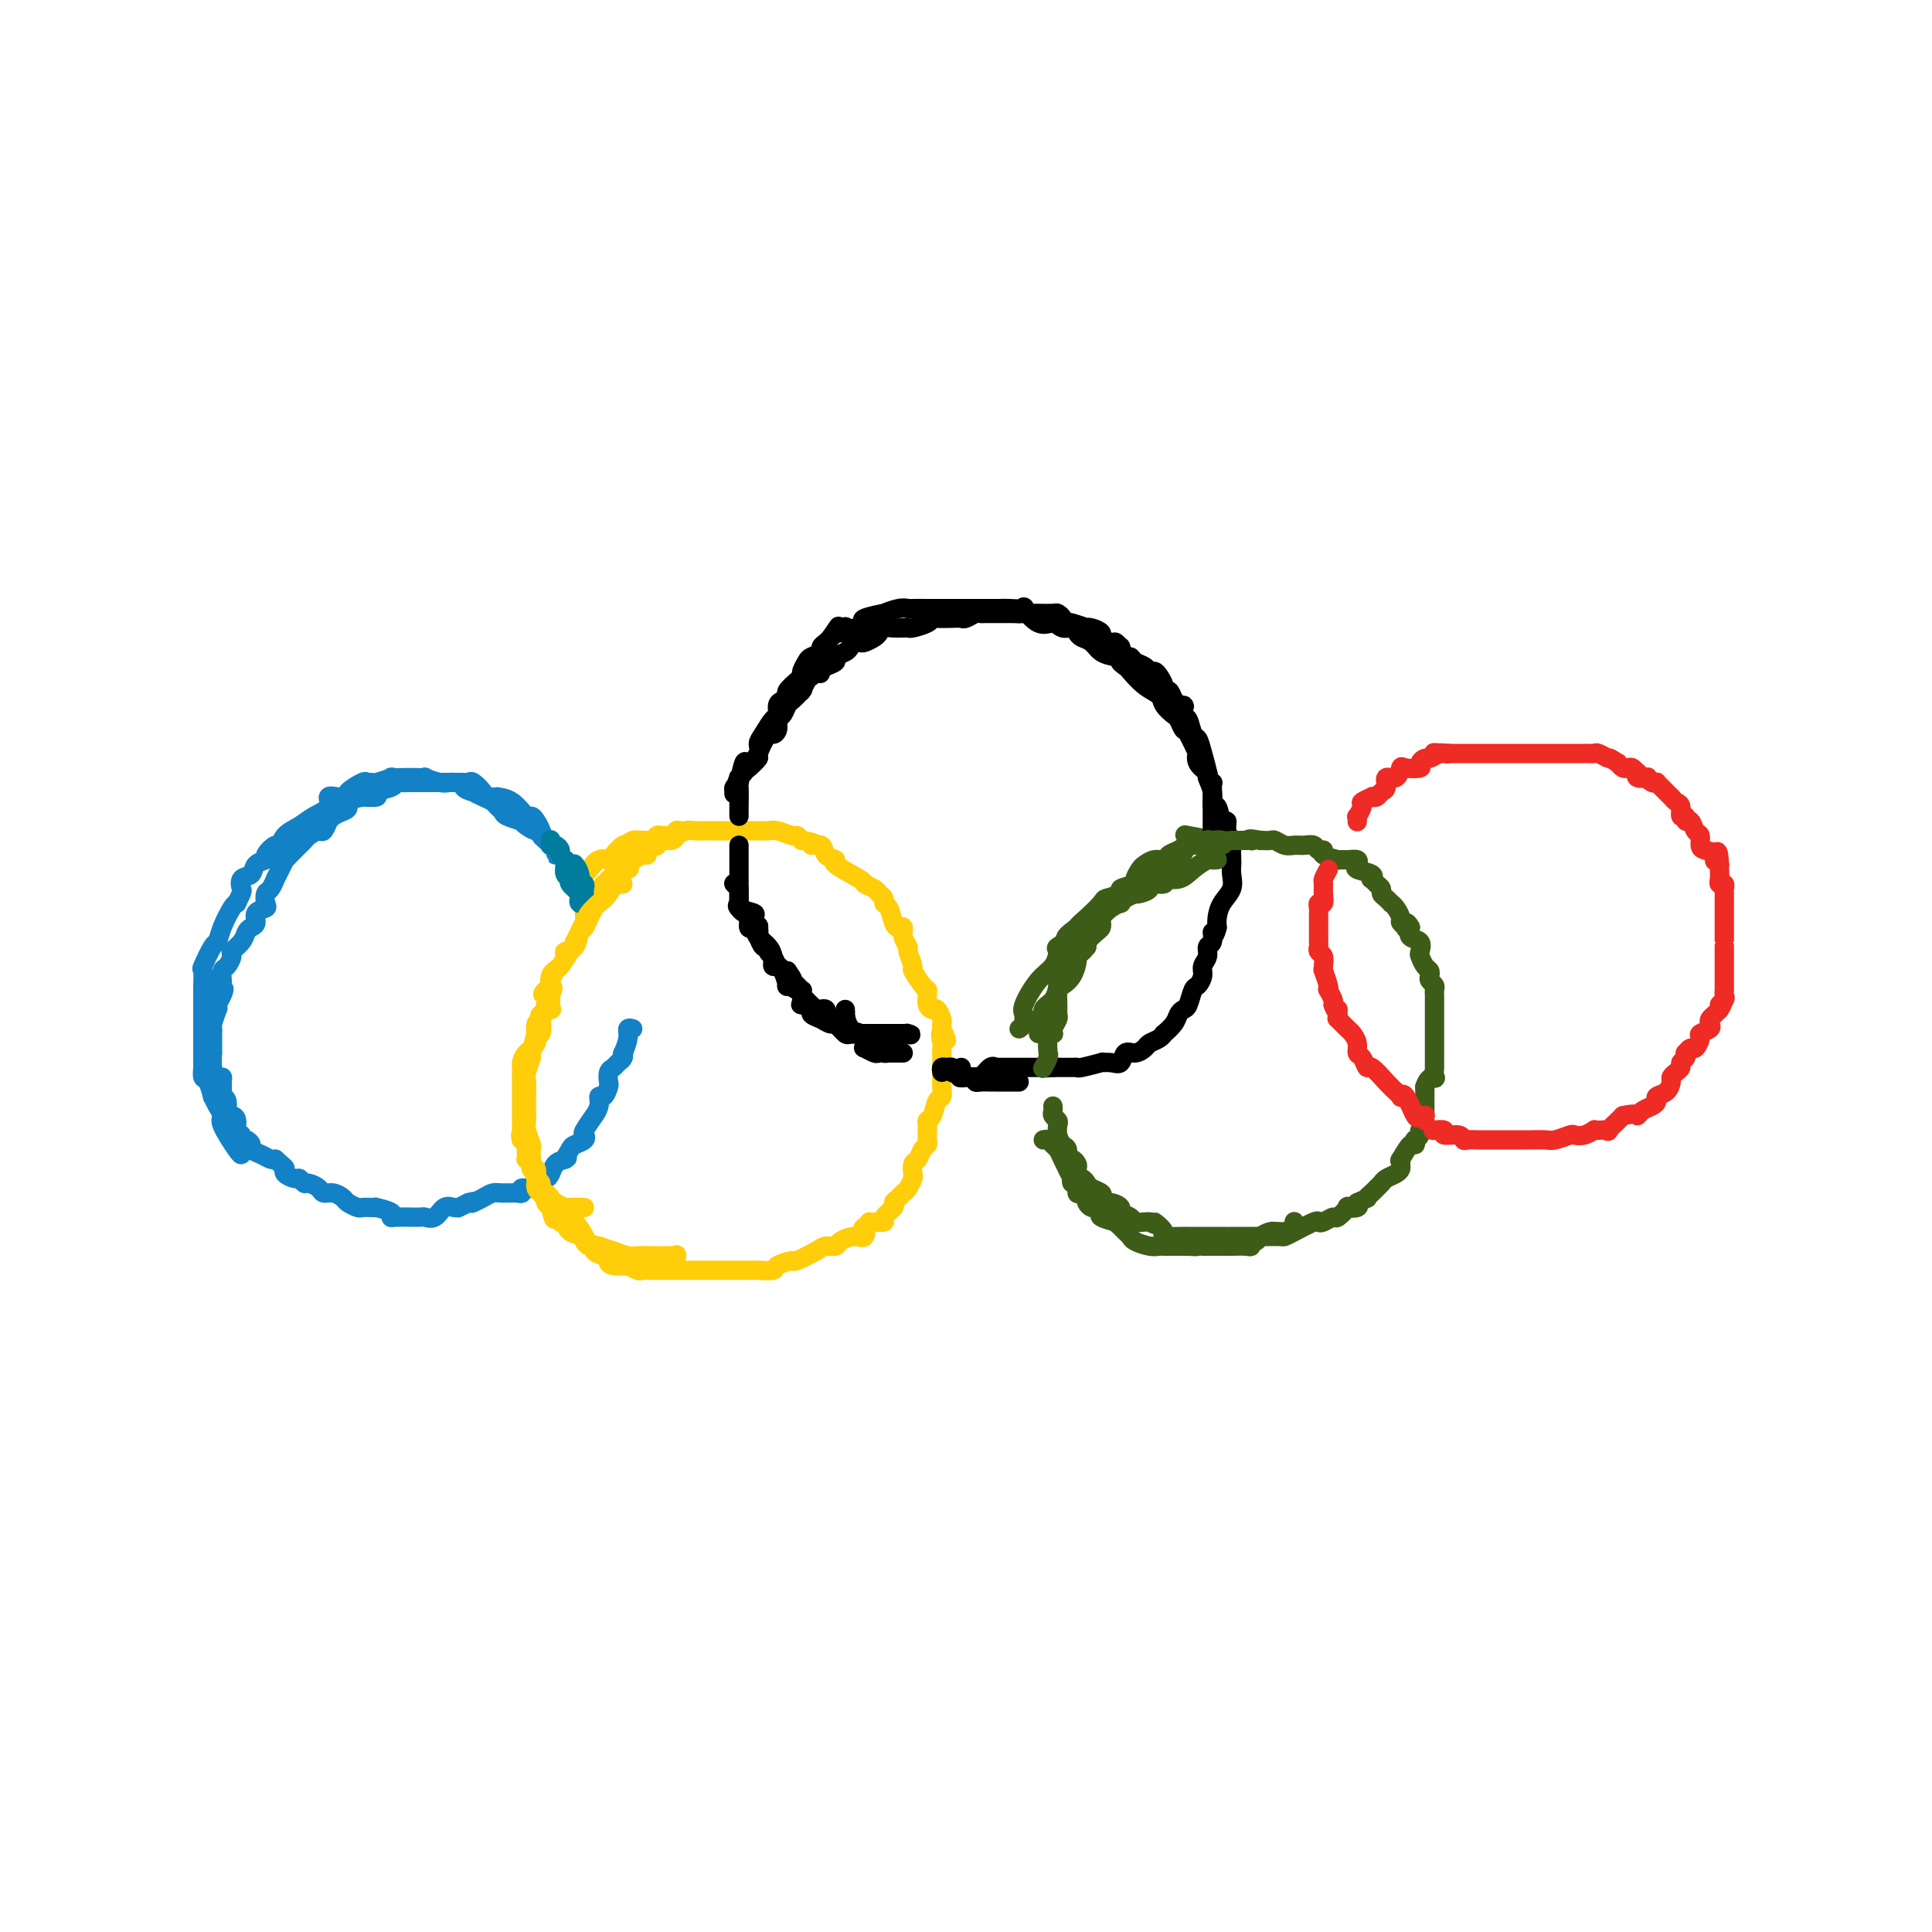 <svg viewBox='0 0 400 400' version='1.1' xmlns='http://www.w3.org/2000/svg' xmlns:xlink='http://www.w3.org/1999/xlink'><g fill='none' stroke='#1381C5' stroke-width='4' stroke-linecap='round' stroke-linejoin='round'><path d='M50,239c-0.077,0.094 -0.154,0.189 -1,-1c-0.846,-1.189 -2.461,-3.661 -3,-5c-0.539,-1.339 -0.004,-1.547 0,-2c0.004,-0.453 -0.525,-1.153 -1,-2c-0.475,-0.847 -0.898,-1.842 -1,-2c-0.102,-0.158 0.116,0.521 0,0c-0.116,-0.521 -0.567,-2.240 -1,-3c-0.433,-0.760 -0.848,-0.559 -1,-1c-0.152,-0.441 -0.041,-1.523 0,-2c0.041,-0.477 0.011,-0.350 0,-1c-0.011,-0.650 -0.003,-2.079 0,-3c0.003,-0.921 0.001,-1.334 0,-2c-0.001,-0.666 -0.000,-1.583 0,-2c0.000,-0.417 -0.000,-0.333 0,-1c0.000,-0.667 0.001,-2.085 0,-3c-0.001,-0.915 -0.002,-1.327 0,-2c0.002,-0.673 0.007,-1.606 0,-2c-0.007,-0.394 -0.027,-0.247 0,-1c0.027,-0.753 0.100,-2.405 0,-3c-0.100,-0.595 -0.374,-0.131 0,-1c0.374,-0.869 1.396,-3.070 2,-4c0.604,-0.930 0.791,-0.590 1,-1c0.209,-0.410 0.441,-1.572 1,-3c0.559,-1.428 1.445,-3.122 2,-4c0.555,-0.878 0.777,-0.939 1,-1'/><path d='M49,187c1.340,-2.732 1.190,-2.564 1,-3c-0.190,-0.436 -0.421,-1.478 0,-2c0.421,-0.522 1.492,-0.526 2,-1c0.508,-0.474 0.451,-1.418 1,-2c0.549,-0.582 1.704,-0.803 2,-1c0.296,-0.197 -0.265,-0.370 0,-1c0.265,-0.630 1.358,-1.716 2,-2c0.642,-0.284 0.835,0.234 1,0c0.165,-0.234 0.302,-1.219 1,-2c0.698,-0.781 1.958,-1.358 3,-2c1.042,-0.642 1.867,-1.348 3,-2c1.133,-0.652 2.574,-1.248 3,-2c0.426,-0.752 -0.162,-1.659 0,-2c0.162,-0.341 1.076,-0.116 2,0c0.924,0.116 1.859,0.122 2,0c0.141,-0.122 -0.512,-0.371 0,-1c0.512,-0.629 2.188,-1.636 3,-2c0.812,-0.364 0.761,-0.083 1,0c0.239,0.083 0.768,-0.030 1,0c0.232,0.030 0.166,0.204 1,0c0.834,-0.204 2.568,-0.787 3,-1c0.432,-0.213 -0.436,-0.057 0,0c0.436,0.057 2.178,0.016 3,0c0.822,-0.016 0.726,-0.005 1,0c0.274,0.005 0.920,0.005 1,0c0.080,-0.005 -0.406,-0.015 0,0c0.406,0.015 1.706,0.057 2,0c0.294,-0.057 -0.416,-0.211 0,0c0.416,0.211 1.958,0.788 3,1c1.042,0.212 1.583,0.061 2,0c0.417,-0.061 0.708,-0.030 1,0'/><path d='M94,162c3.264,0.162 1.925,0.568 2,1c0.075,0.432 1.564,0.889 2,1c0.436,0.111 -0.181,-0.125 0,0c0.181,0.125 1.159,0.611 2,1c0.841,0.389 1.543,0.683 2,1c0.457,0.317 0.668,0.659 1,1c0.332,0.341 0.784,0.683 1,1c0.216,0.317 0.194,0.611 1,1c0.806,0.389 2.440,0.873 3,1c0.560,0.127 0.048,-0.102 0,0c-0.048,0.102 0.369,0.534 1,1c0.631,0.466 1.476,0.966 2,1c0.524,0.034 0.728,-0.398 1,0c0.272,0.398 0.613,1.626 1,2c0.387,0.374 0.821,-0.106 1,0c0.179,0.106 0.102,0.797 0,1c-0.102,0.203 -0.229,-0.081 0,0c0.229,0.081 0.814,0.527 1,1c0.186,0.473 -0.027,0.974 0,1c0.027,0.026 0.293,-0.421 0,-1c-0.293,-0.579 -1.147,-1.289 -2,-2'/><path d='M113,174c-0.548,-0.503 -0.919,-0.759 -1,-1c-0.081,-0.241 0.128,-0.467 0,-1c-0.128,-0.533 -0.592,-1.372 -1,-2c-0.408,-0.628 -0.759,-1.044 -1,-1c-0.241,0.044 -0.373,0.548 -1,0c-0.627,-0.548 -1.750,-2.149 -3,-3c-1.250,-0.851 -2.629,-0.954 -3,-1c-0.371,-0.046 0.265,-0.037 0,0c-0.265,0.037 -1.433,0.101 -2,0c-0.567,-0.101 -0.535,-0.367 -1,-1c-0.465,-0.633 -1.428,-1.634 -2,-2c-0.572,-0.366 -0.752,-0.098 -1,0c-0.248,0.098 -0.563,0.026 -1,0c-0.437,-0.026 -0.995,-0.007 -1,0c-0.005,0.007 0.543,0.002 0,0c-0.543,-0.002 -2.177,-0.000 -3,0c-0.823,0.000 -0.835,0.000 -1,0c-0.165,-0.000 -0.481,0.000 -1,0c-0.519,-0.000 -1.239,-0.001 -2,0c-0.761,0.001 -1.563,0.003 -2,0c-0.437,-0.003 -0.507,-0.012 -1,0c-0.493,0.012 -1.407,0.046 -2,0c-0.593,-0.046 -0.863,-0.170 -1,0c-0.137,0.170 -0.139,0.634 -1,1c-0.861,0.366 -2.581,0.634 -3,1c-0.419,0.366 0.464,0.829 0,1c-0.464,0.171 -2.275,0.049 -3,0c-0.725,-0.049 -0.362,-0.024 0,0'/><path d='M75,165c-4.205,0.868 -3.217,1.537 -3,2c0.217,0.463 -0.337,0.720 -1,1c-0.663,0.280 -1.433,0.582 -2,1c-0.567,0.418 -0.929,0.952 -1,1c-0.071,0.048 0.150,-0.390 0,0c-0.150,0.390 -0.669,1.609 -1,2c-0.331,0.391 -0.473,-0.047 -1,0c-0.527,0.047 -1.437,0.577 -2,1c-0.563,0.423 -0.777,0.739 -1,1c-0.223,0.261 -0.455,0.468 -1,1c-0.545,0.532 -1.404,1.390 -2,2c-0.596,0.610 -0.929,0.970 -1,1c-0.071,0.030 0.122,-0.272 0,0c-0.122,0.272 -0.558,1.119 -1,2c-0.442,0.881 -0.889,1.798 -1,2c-0.111,0.202 0.116,-0.311 0,0c-0.116,0.311 -0.575,1.444 -1,2c-0.425,0.556 -0.817,0.534 -1,1c-0.183,0.466 -0.157,1.420 0,2c0.157,0.580 0.445,0.784 0,1c-0.445,0.216 -1.624,0.442 -2,1c-0.376,0.558 0.049,1.449 0,2c-0.049,0.551 -0.573,0.762 -1,1c-0.427,0.238 -0.758,0.501 -1,1c-0.242,0.499 -0.394,1.232 -1,2c-0.606,0.768 -1.665,1.572 -2,2c-0.335,0.428 0.054,0.482 0,1c-0.054,0.518 -0.551,1.500 -1,2c-0.449,0.500 -0.852,0.519 -1,1c-0.148,0.481 -0.042,1.423 0,2c0.042,0.577 0.021,0.788 0,1'/><path d='M46,204c-2.182,4.370 -0.636,1.795 0,1c0.636,-0.795 0.363,0.190 0,1c-0.363,0.810 -0.815,1.446 -1,2c-0.185,0.554 -0.102,1.027 0,1c0.102,-0.027 0.224,-0.554 0,0c-0.224,0.554 -0.792,2.188 -1,3c-0.208,0.812 -0.056,0.800 0,1c0.056,0.200 0.015,0.611 0,1c-0.015,0.389 -0.005,0.754 0,1c0.005,0.246 0.004,0.371 0,1c-0.004,0.629 -0.011,1.762 0,2c0.011,0.238 0.041,-0.417 0,0c-0.041,0.417 -0.154,1.908 0,3c0.154,1.092 0.576,1.785 1,2c0.424,0.215 0.850,-0.047 1,0c0.150,0.047 0.026,0.402 0,1c-0.026,0.598 0.048,1.438 0,2c-0.048,0.562 -0.219,0.846 0,1c0.219,0.154 0.828,0.178 1,1c0.172,0.822 -0.094,2.444 0,3c0.094,0.556 0.546,0.048 1,0c0.454,-0.048 0.909,0.365 1,1c0.091,0.635 -0.182,1.494 0,2c0.182,0.506 0.818,0.660 1,1c0.182,0.340 -0.089,0.864 0,1c0.089,0.136 0.538,-0.118 1,0c0.462,0.118 0.936,0.606 1,1c0.064,0.394 -0.282,0.693 0,1c0.282,0.307 1.191,0.621 2,1c0.809,0.379 1.517,0.823 2,1c0.483,0.177 0.742,0.089 1,0'/><path d='M57,240c2.029,1.802 2.102,1.807 2,2c-0.102,0.193 -0.379,0.573 0,1c0.379,0.427 1.415,0.902 2,1c0.585,0.098 0.719,-0.180 1,0c0.281,0.180 0.708,0.818 1,1c0.292,0.182 0.449,-0.092 1,0c0.551,0.092 1.494,0.549 2,1c0.506,0.451 0.573,0.895 1,1c0.427,0.105 1.213,-0.130 2,0c0.787,0.130 1.576,0.623 2,1c0.424,0.377 0.482,0.637 1,1c0.518,0.363 1.495,0.829 2,1c0.505,0.171 0.539,0.049 1,0c0.461,-0.049 1.349,-0.023 2,0c0.651,0.023 1.065,0.045 1,0c-0.065,-0.045 -0.608,-0.156 0,0c0.608,0.156 2.368,0.578 3,1c0.632,0.422 0.138,0.845 0,1c-0.138,0.155 0.081,0.041 1,0c0.919,-0.041 2.540,-0.009 3,0c0.460,0.009 -0.239,-0.005 0,0c0.239,0.005 1.415,0.030 2,0c0.585,-0.030 0.577,-0.113 1,0c0.423,0.113 1.277,0.422 2,0c0.723,-0.422 1.317,-1.577 2,-2c0.683,-0.423 1.457,-0.116 2,0c0.543,0.116 0.857,0.041 1,0c0.143,-0.041 0.115,-0.050 0,0c-0.115,0.050 -0.319,0.157 0,0c0.319,-0.157 1.159,-0.579 2,-1'/><path d='M97,249c1.644,-0.476 1.254,-0.166 1,0c-0.254,0.166 -0.373,0.188 0,0c0.373,-0.188 1.239,-0.585 2,-1c0.761,-0.415 1.417,-0.847 2,-1c0.583,-0.153 1.091,-0.026 2,0c0.909,0.026 2.218,-0.050 3,0c0.782,0.050 1.037,0.225 1,0c-0.037,-0.225 -0.364,-0.849 0,-1c0.364,-0.151 1.421,0.170 2,0c0.579,-0.170 0.680,-0.832 1,-1c0.320,-0.168 0.858,0.159 1,0c0.142,-0.159 -0.114,-0.802 0,-1c0.114,-0.198 0.598,0.050 1,0c0.402,-0.050 0.724,-0.398 1,-1c0.276,-0.602 0.508,-1.458 1,-2c0.492,-0.542 1.246,-0.771 2,-1'/><path d='M117,240c1.030,-0.820 0.105,0.131 0,0c-0.105,-0.131 0.611,-1.342 1,-2c0.389,-0.658 0.452,-0.762 1,-1c0.548,-0.238 1.582,-0.608 2,-1c0.418,-0.392 0.221,-0.804 0,-1c-0.221,-0.196 -0.466,-0.176 0,-1c0.466,-0.824 1.644,-2.492 2,-3c0.356,-0.508 -0.111,0.144 0,0c0.111,-0.144 0.801,-1.084 1,-2c0.199,-0.916 -0.091,-1.807 0,-2c0.091,-0.193 0.563,0.313 1,0c0.437,-0.313 0.838,-1.446 1,-2c0.162,-0.554 0.086,-0.529 0,-1c-0.086,-0.471 -0.180,-1.437 0,-2c0.180,-0.563 0.636,-0.723 1,-1c0.364,-0.277 0.638,-0.672 1,-1c0.362,-0.328 0.814,-0.589 1,-1c0.186,-0.411 0.106,-0.972 0,-1c-0.106,-0.028 -0.238,0.476 0,0c0.238,-0.476 0.847,-1.932 1,-3c0.153,-1.068 -0.151,-1.749 0,-2c0.151,-0.251 0.757,-0.072 1,0c0.243,0.072 0.121,0.036 0,0'/></g>
<g fill='none' stroke='#FFCD0A' stroke-width='4' stroke-linecap='round' stroke-linejoin='round'><path d='M121,250c-0.212,0.007 -0.424,0.013 -1,0c-0.576,-0.013 -1.516,-0.046 -2,0c-0.484,0.046 -0.511,0.171 -1,0c-0.489,-0.171 -1.441,-0.637 -2,-1c-0.559,-0.363 -0.724,-0.623 -1,-1c-0.276,-0.377 -0.662,-0.870 -1,-1c-0.338,-0.130 -0.626,0.105 -1,0c-0.374,-0.105 -0.832,-0.548 -1,-1c-0.168,-0.452 -0.044,-0.914 0,-1c0.044,-0.086 0.008,0.202 0,0c-0.008,-0.202 0.013,-0.894 0,-1c-0.013,-0.106 -0.060,0.374 0,0c0.060,-0.374 0.226,-1.602 0,-2c-0.226,-0.398 -0.845,0.034 -1,0c-0.155,-0.034 0.154,-0.534 0,-1c-0.154,-0.466 -0.772,-0.898 -1,-1c-0.228,-0.102 -0.065,0.127 0,0c0.065,-0.127 0.031,-0.609 0,-1c-0.031,-0.391 -0.060,-0.693 0,-1c0.060,-0.307 0.208,-0.621 0,-1c-0.208,-0.379 -0.774,-0.823 -1,-1c-0.226,-0.177 -0.113,-0.089 0,0'/><path d='M108,236c-0.464,-1.566 -0.124,-0.980 0,-1c0.124,-0.020 0.033,-0.644 0,-1c-0.033,-0.356 -0.009,-0.442 0,-1c0.009,-0.558 0.002,-1.588 0,-2c-0.002,-0.412 -0.001,-0.205 0,0c0.001,0.205 0.000,0.409 0,0c-0.000,-0.409 -0.000,-1.432 0,-2c0.000,-0.568 0.000,-0.680 0,-1c-0.000,-0.320 -0.000,-0.846 0,-1c0.000,-0.154 0.000,0.065 0,0c-0.000,-0.065 -0.000,-0.413 0,-1c0.000,-0.587 0.000,-1.414 0,-2c-0.000,-0.586 -0.000,-0.930 0,-1c0.000,-0.070 0.002,0.133 0,0c-0.002,-0.133 -0.007,-0.601 0,-1c0.007,-0.399 0.025,-0.728 0,-1c-0.025,-0.272 -0.094,-0.487 0,-1c0.094,-0.513 0.351,-1.325 1,-2c0.649,-0.675 1.688,-1.213 2,-2c0.312,-0.787 -0.105,-1.823 0,-2c0.105,-0.177 0.732,0.503 1,0c0.268,-0.503 0.177,-2.190 0,-3c-0.177,-0.810 -0.440,-0.742 0,-1c0.440,-0.258 1.582,-0.843 2,-1c0.418,-0.157 0.112,0.112 0,0c-0.112,-0.112 -0.030,-0.607 0,-1c0.030,-0.393 0.009,-0.684 0,-1c-0.009,-0.316 -0.004,-0.658 0,-1'/><path d='M114,206c0.930,-2.381 0.255,-1.332 0,-1c-0.255,0.332 -0.090,-0.051 0,0c0.090,0.051 0.105,0.537 0,0c-0.105,-0.537 -0.329,-2.095 0,-3c0.329,-0.905 1.212,-1.155 2,-2c0.788,-0.845 1.482,-2.286 2,-3c0.518,-0.714 0.860,-0.702 1,-1c0.140,-0.298 0.079,-0.904 0,-1c-0.079,-0.096 -0.175,0.320 0,0c0.175,-0.320 0.621,-1.377 1,-2c0.379,-0.623 0.689,-0.811 1,-1'/><path d='M121,192c1.083,-2.134 0.292,-0.468 0,0c-0.292,0.468 -0.085,-0.261 0,-1c0.085,-0.739 0.046,-1.488 0,-2c-0.046,-0.512 -0.101,-0.786 0,-1c0.101,-0.214 0.357,-0.368 1,-1c0.643,-0.632 1.674,-1.743 2,-2c0.326,-0.257 -0.052,0.338 0,0c0.052,-0.338 0.533,-1.610 1,-2c0.467,-0.390 0.921,0.103 1,0c0.079,-0.103 -0.217,-0.801 0,-1c0.217,-0.199 0.947,0.100 1,0c0.053,-0.100 -0.572,-0.600 0,-1c0.572,-0.400 2.342,-0.700 3,-1c0.658,-0.300 0.205,-0.602 0,-1c-0.205,-0.398 -0.161,-0.894 0,-1c0.161,-0.106 0.438,0.178 1,0c0.562,-0.178 1.408,-0.819 2,-1c0.592,-0.181 0.929,0.096 1,0c0.071,-0.096 -0.122,-0.566 0,-1c0.122,-0.434 0.561,-0.834 1,-1c0.439,-0.166 0.878,-0.100 1,0c0.122,0.100 -0.073,0.233 0,0c0.073,-0.233 0.415,-0.833 1,-1c0.585,-0.167 1.415,0.100 2,0c0.585,-0.100 0.927,-0.565 1,-1c0.073,-0.435 -0.122,-0.838 0,-1c0.122,-0.162 0.561,-0.081 1,0'/><path d='M121,181c0.252,-0.192 0.505,-0.385 1,-1c0.495,-0.615 1.233,-1.654 2,-2c0.767,-0.346 1.564,-0.001 2,0c0.436,0.001 0.511,-0.343 1,-1c0.489,-0.657 1.392,-1.626 2,-2c0.608,-0.374 0.922,-0.153 1,0c0.078,0.153 -0.081,0.238 0,0c0.081,-0.238 0.403,-0.800 1,-1c0.597,-0.200 1.468,-0.040 2,0c0.532,0.040 0.724,-0.042 1,0c0.276,0.042 0.636,0.208 1,0c0.364,-0.208 0.730,-0.792 1,-1c0.270,-0.208 0.442,-0.042 1,0c0.558,0.042 1.501,-0.041 2,0c0.499,0.041 0.554,0.207 1,0c0.446,-0.207 1.284,-0.788 2,-1c0.716,-0.212 1.309,-0.057 2,0c0.691,0.057 1.480,0.015 2,0c0.520,-0.015 0.771,-0.004 1,0c0.229,0.004 0.436,0.001 1,0c0.564,-0.001 1.484,-0.000 2,0c0.516,0.000 0.628,0.000 1,0c0.372,-0.000 1.004,-0.001 2,0c0.996,0.001 2.354,0.004 3,0c0.646,-0.004 0.579,-0.016 1,0c0.421,0.016 1.331,0.060 2,0c0.669,-0.060 1.097,-0.222 2,0c0.903,0.222 2.282,0.829 3,1c0.718,0.171 0.777,-0.094 1,0c0.223,0.094 0.612,0.547 1,1'/><path d='M166,174c4.050,0.564 2.177,0.975 2,1c-0.177,0.025 1.344,-0.337 2,0c0.656,0.337 0.447,1.371 1,2c0.553,0.629 1.868,0.851 2,1c0.132,0.149 -0.918,0.225 0,1c0.918,0.775 3.805,2.249 5,3c1.195,0.751 0.698,0.779 1,1c0.302,0.221 1.404,0.635 2,1c0.596,0.365 0.684,0.682 1,1c0.316,0.318 0.858,0.635 1,1c0.142,0.365 -0.115,0.776 0,1c0.115,0.224 0.604,0.262 1,1c0.396,0.738 0.699,2.177 1,3c0.301,0.823 0.601,1.030 1,1c0.399,-0.030 0.896,-0.298 1,0c0.104,0.298 -0.184,1.163 0,2c0.184,0.837 0.840,1.646 1,2c0.160,0.354 -0.178,0.253 0,1c0.178,0.747 0.871,2.343 1,3c0.129,0.657 -0.305,0.374 0,1c0.305,0.626 1.349,2.160 2,3c0.651,0.840 0.910,0.986 1,1c0.090,0.014 0.013,-0.103 0,0c-0.013,0.103 0.039,0.427 0,1c-0.039,0.573 -0.168,1.396 0,2c0.168,0.604 0.633,0.988 1,1c0.367,0.012 0.634,-0.347 1,0c0.366,0.347 0.829,1.401 1,2c0.171,0.599 0.049,0.743 0,1c-0.049,0.257 -0.024,0.629 0,1'/><path d='M195,213c1.856,4.295 0.497,1.531 0,1c-0.497,-0.531 -0.133,1.169 0,2c0.133,0.831 0.036,0.791 0,1c-0.036,0.209 -0.010,0.667 0,1c0.010,0.333 0.002,0.540 0,1c-0.002,0.460 0.000,1.174 0,2c-0.000,0.826 -0.003,1.763 0,2c0.003,0.237 0.012,-0.227 0,0c-0.012,0.227 -0.045,1.146 0,2c0.045,0.854 0.170,1.644 0,2c-0.170,0.356 -0.634,0.280 -1,1c-0.366,0.720 -0.634,2.238 -1,3c-0.366,0.762 -0.829,0.768 -1,1c-0.171,0.232 -0.049,0.691 0,1c0.049,0.309 0.024,0.468 0,1c-0.024,0.532 -0.049,1.437 0,2c0.049,0.563 0.171,0.785 0,1c-0.171,0.215 -0.633,0.424 -1,1c-0.367,0.576 -0.637,1.520 -1,2c-0.363,0.480 -0.818,0.496 -1,1c-0.182,0.504 -0.090,1.497 0,2c0.090,0.503 0.177,0.516 0,1c-0.177,0.484 -0.620,1.438 -1,2c-0.380,0.562 -0.698,0.731 -1,1c-0.302,0.269 -0.586,0.636 -1,1c-0.414,0.364 -0.956,0.725 -1,1c-0.044,0.275 0.411,0.466 0,1c-0.411,0.534 -1.688,1.413 -2,2c-0.312,0.587 0.339,0.882 0,1c-0.339,0.118 -1.670,0.059 -3,0'/><path d='M180,253c-2.103,2.577 -1.360,1.020 -1,1c0.360,-0.020 0.339,1.497 0,2c-0.339,0.503 -0.994,-0.007 -2,0c-1.006,0.007 -2.361,0.531 -3,1c-0.639,0.469 -0.560,0.881 -1,1c-0.440,0.119 -1.397,-0.056 -2,0c-0.603,0.056 -0.853,0.345 -2,1c-1.147,0.655 -3.193,1.678 -4,2c-0.807,0.322 -0.376,-0.057 -1,0c-0.624,0.057 -2.303,0.551 -3,1c-0.697,0.449 -0.410,0.852 -1,1c-0.590,0.148 -2.055,0.040 -3,0c-0.945,-0.040 -1.369,-0.011 -2,0c-0.631,0.011 -1.467,0.003 -2,0c-0.533,-0.003 -0.761,-0.001 -1,0c-0.239,0.001 -0.489,0.000 -1,0c-0.511,-0.000 -1.283,-0.000 -2,0c-0.717,0.000 -1.379,0.000 -2,0c-0.621,-0.000 -1.200,-0.000 -2,0c-0.800,0.000 -1.820,-0.000 -2,0c-0.180,0.000 0.481,0.000 0,0c-0.481,-0.000 -2.104,-0.000 -3,0c-0.896,0.000 -1.065,0.000 -1,0c0.065,-0.000 0.364,-0.000 0,0c-0.364,0.000 -1.392,0.001 -2,0c-0.608,-0.001 -0.797,-0.004 -1,0c-0.203,0.004 -0.419,0.015 -1,0c-0.581,-0.015 -1.527,-0.056 -2,0c-0.473,0.056 -0.474,0.207 -1,0c-0.526,-0.207 -1.579,-0.774 -2,-1c-0.421,-0.226 -0.211,-0.113 0,0'/><path d='M130,262c-4.012,-0.166 -0.541,-0.082 0,0c0.541,0.082 -1.849,0.163 -3,0c-1.151,-0.163 -1.064,-0.570 -1,-1c0.064,-0.430 0.106,-0.885 0,-1c-0.106,-0.115 -0.358,0.109 -1,0c-0.642,-0.109 -1.673,-0.552 -2,-1c-0.327,-0.448 0.049,-0.902 0,-1c-0.049,-0.098 -0.524,0.159 -1,0c-0.476,-0.159 -0.955,-0.734 -1,-1c-0.045,-0.266 0.342,-0.221 0,-1c-0.342,-0.779 -1.414,-2.380 -2,-3c-0.586,-0.620 -0.687,-0.257 -1,0c-0.313,0.257 -0.839,0.409 -1,0c-0.161,-0.409 0.044,-1.381 0,-2c-0.044,-0.619 -0.337,-0.887 -1,-1c-0.663,-0.113 -1.697,-0.072 -2,0c-0.303,0.072 0.126,0.174 0,0c-0.126,-0.174 -0.807,-0.624 -1,-1c-0.193,-0.376 0.102,-0.678 1,0c0.898,0.678 2.399,2.337 3,3c0.601,0.663 0.300,0.332 0,0'/></g>
<g fill='none' stroke='#007C9C' stroke-width='4' stroke-linecap='round' stroke-linejoin='round'><path d='M114,174c0.022,-0.120 0.043,-0.240 0,0c-0.043,0.240 -0.151,0.839 0,1c0.151,0.161 0.562,-0.115 1,0c0.438,0.115 0.902,0.621 1,1c0.098,0.379 -0.171,0.630 0,1c0.171,0.370 0.782,0.859 1,1c0.218,0.141 0.042,-0.065 0,0c-0.042,0.065 0.049,0.403 0,1c-0.049,0.597 -0.237,1.455 0,2c0.237,0.545 0.900,0.777 1,1c0.100,0.223 -0.362,0.439 0,1c0.362,0.561 1.547,1.469 2,2c0.453,0.531 0.174,0.686 0,1c-0.174,0.314 -0.242,0.789 0,1c0.242,0.211 0.793,0.159 1,0c0.207,-0.159 0.069,-0.424 0,-1c-0.069,-0.576 -0.070,-1.464 0,-2c0.070,-0.536 0.211,-0.721 0,-1c-0.211,-0.279 -0.775,-0.651 -1,-1c-0.225,-0.349 -0.113,-0.674 0,-1'/><path d='M120,181c-0.222,-1.067 -0.778,-1.733 -1,-2c-0.222,-0.267 -0.111,-0.133 0,0'/></g>
<g fill='none' stroke='#000000' stroke-width='4' stroke-linecap='round' stroke-linejoin='round'><path d='M153,175c0.000,0.325 0.000,0.650 0,1c-0.000,0.350 -0.000,0.725 0,1c0.000,0.275 0.000,0.451 0,1c-0.000,0.549 -0.000,1.469 0,2c0.000,0.531 0.000,0.671 0,1c-0.000,0.329 -0.000,0.848 0,1c0.000,0.152 0.000,-0.061 0,0c-0.000,0.061 -0.001,0.398 0,1c0.001,0.602 0.003,1.471 0,2c-0.003,0.529 -0.011,0.718 0,1c0.011,0.282 0.041,0.657 0,1c-0.041,0.343 -0.152,0.652 0,1c0.152,0.348 0.566,0.733 1,1c0.434,0.267 0.887,0.415 1,1c0.113,0.585 -0.114,1.609 0,2c0.114,0.391 0.570,0.151 1,0c0.430,-0.151 0.836,-0.214 1,0c0.164,0.214 0.086,0.704 0,1c-0.086,0.296 -0.182,0.399 0,1c0.182,0.601 0.640,1.701 1,2c0.360,0.299 0.621,-0.203 1,0c0.379,0.203 0.875,1.113 1,2c0.125,0.887 -0.121,1.753 0,2c0.121,0.247 0.610,-0.126 1,0c0.390,0.126 0.683,0.750 1,1c0.317,0.250 0.659,0.125 1,0'/><path d='M163,201c1.728,2.420 1.049,1.970 1,2c-0.049,0.030 0.533,0.541 1,1c0.467,0.459 0.818,0.865 1,1c0.182,0.135 0.196,-0.003 0,0c-0.196,0.003 -0.603,0.147 0,1c0.603,0.853 2.217,2.414 3,3c0.783,0.586 0.736,0.195 1,0c0.264,-0.195 0.839,-0.196 1,0c0.161,0.196 -0.093,0.589 0,1c0.093,0.411 0.532,0.840 1,1c0.468,0.160 0.965,0.049 1,0c0.035,-0.049 -0.390,-0.038 0,0c0.390,0.038 1.597,0.101 2,0c0.403,-0.101 0.002,-0.367 0,0c-0.002,0.367 0.394,1.366 1,2c0.606,0.634 1.423,0.902 2,1c0.577,0.098 0.916,0.026 1,0c0.084,-0.026 -0.086,-0.007 0,0c0.086,0.007 0.427,0.002 1,0c0.573,-0.002 1.379,-0.001 2,0c0.621,0.001 1.059,0.000 1,0c-0.059,-0.000 -0.614,-0.000 0,0c0.614,0.000 2.396,0.000 3,0c0.604,-0.000 0.030,-0.000 0,0c-0.030,0.000 0.485,0.000 1,0'/><path d='M187,214c2.556,0.467 1.444,0.133 1,0c-0.444,-0.133 -0.222,-0.067 0,0'/><path d='M153,169c0.002,-0.432 0.004,-0.863 0,-1c-0.004,-0.137 -0.013,0.021 0,-1c0.013,-1.021 0.050,-3.222 0,-4c-0.050,-0.778 -0.186,-0.134 0,-1c0.186,-0.866 0.693,-3.242 1,-4c0.307,-0.758 0.414,0.101 1,0c0.586,-0.101 1.649,-1.164 2,-2c0.351,-0.836 -0.012,-1.446 0,-2c0.012,-0.554 0.398,-1.051 1,-2c0.602,-0.949 1.419,-2.348 2,-3c0.581,-0.652 0.924,-0.555 1,-1c0.076,-0.445 -0.117,-1.432 0,-2c0.117,-0.568 0.543,-0.716 1,-1c0.457,-0.284 0.945,-0.705 1,-1c0.055,-0.295 -0.322,-0.464 0,-1c0.322,-0.536 1.342,-1.439 2,-2c0.658,-0.561 0.955,-0.780 1,-1c0.045,-0.220 -0.160,-0.440 0,-1c0.160,-0.560 0.687,-1.459 1,-2c0.313,-0.541 0.413,-0.722 1,-1c0.587,-0.278 1.663,-0.652 2,-1c0.337,-0.348 -0.063,-0.671 0,-1c0.063,-0.329 0.589,-0.666 1,-1c0.411,-0.334 0.705,-0.667 1,-1'/><path d='M172,132c2.878,-4.189 1.074,-1.661 1,-1c-0.074,0.661 1.584,-0.543 2,-1c0.416,-0.457 -0.409,-0.165 0,0c0.409,0.165 2.051,0.203 3,0c0.949,-0.203 1.206,-0.647 1,-1c-0.206,-0.353 -0.875,-0.617 0,-1c0.875,-0.383 3.293,-0.887 4,-1c0.707,-0.113 -0.298,0.166 0,0c0.298,-0.166 1.899,-0.777 3,-1c1.101,-0.223 1.702,-0.060 2,0c0.298,0.060 0.292,0.016 1,0c0.708,-0.016 2.130,-0.004 3,0c0.870,0.004 1.188,0.001 2,0c0.812,-0.001 2.117,-0.000 3,0c0.883,0.000 1.343,0.000 2,0c0.657,-0.000 1.511,-0.000 2,0c0.489,0.000 0.612,0.001 1,0c0.388,-0.001 1.040,-0.003 2,0c0.960,0.003 2.227,0.013 3,0c0.773,-0.013 1.050,-0.047 2,0c0.950,0.047 2.572,0.174 3,0c0.428,-0.174 -0.338,-0.650 0,0c0.338,0.650 1.778,2.426 3,3c1.222,0.574 2.224,-0.053 3,0c0.776,0.053 1.324,0.787 2,1c0.676,0.213 1.479,-0.094 2,0c0.521,0.094 0.761,0.589 1,1c0.239,0.411 0.476,0.739 1,1c0.524,0.261 1.333,0.455 2,1c0.667,0.545 1.190,1.441 2,2c0.810,0.559 1.905,0.779 3,1'/><path d='M231,136c3.112,1.718 1.391,1.013 1,1c-0.391,-0.013 0.549,0.668 1,1c0.451,0.332 0.415,0.317 1,1c0.585,0.683 1.792,2.066 3,3c1.208,0.934 2.418,1.421 3,2c0.582,0.579 0.536,1.251 1,2c0.464,0.749 1.438,1.575 2,2c0.562,0.425 0.711,0.448 1,1c0.289,0.552 0.716,1.632 1,2c0.284,0.368 0.424,0.025 1,1c0.576,0.975 1.589,3.268 2,4c0.411,0.732 0.219,-0.097 0,0c-0.219,0.097 -0.466,1.120 0,2c0.466,0.880 1.645,1.616 2,2c0.355,0.384 -0.112,0.416 0,1c0.112,0.584 0.805,1.720 1,3c0.195,1.280 -0.106,2.702 0,3c0.106,0.298 0.621,-0.530 1,0c0.379,0.530 0.623,2.416 1,3c0.377,0.584 0.885,-0.134 1,0c0.115,0.134 -0.165,1.120 0,2c0.165,0.880 0.776,1.652 1,2c0.224,0.348 0.062,0.270 0,1c-0.062,0.730 -0.023,2.267 0,3c0.023,0.733 0.031,0.661 0,1c-0.031,0.339 -0.099,1.088 0,2c0.099,0.912 0.367,1.987 0,3c-0.367,1.013 -1.368,1.965 -2,3c-0.632,1.035 -0.895,2.153 -1,3c-0.105,0.847 -0.053,1.424 0,2'/><path d='M252,192c-0.708,2.899 -0.978,1.147 -1,1c-0.022,-0.147 0.205,1.311 0,2c-0.205,0.689 -0.843,0.609 -1,1c-0.157,0.391 0.165,1.255 0,2c-0.165,0.745 -0.818,1.373 -1,2c-0.182,0.627 0.106,1.253 0,2c-0.106,0.747 -0.606,1.614 -1,2c-0.394,0.386 -0.682,0.291 -1,1c-0.318,0.709 -0.667,2.222 -1,3c-0.333,0.778 -0.649,0.820 -1,1c-0.351,0.180 -0.737,0.496 -1,1c-0.263,0.504 -0.403,1.196 -1,2c-0.597,0.804 -1.651,1.721 -2,2c-0.349,0.279 0.006,-0.079 0,0c-0.006,0.079 -0.373,0.593 -1,1c-0.627,0.407 -1.515,0.705 -2,1c-0.485,0.295 -0.566,0.587 -1,1c-0.434,0.413 -1.221,0.948 -2,1c-0.779,0.052 -1.550,-0.379 -2,0c-0.450,0.379 -0.580,1.570 -1,2c-0.420,0.430 -1.131,0.101 -2,0c-0.869,-0.101 -1.895,0.025 -2,0c-0.105,-0.025 0.712,-0.203 0,0c-0.712,0.203 -2.951,0.786 -4,1c-1.049,0.214 -0.907,0.057 -1,0c-0.093,-0.057 -0.420,-0.015 -1,0c-0.580,0.015 -1.413,0.004 -2,0c-0.587,-0.004 -0.927,-0.001 -1,0c-0.073,0.001 0.122,0.000 0,0c-0.122,-0.000 -0.561,-0.000 -1,0'/><path d='M218,221c-2.268,0.155 -0.937,0.041 -1,0c-0.063,-0.041 -1.522,-0.011 -2,0c-0.478,0.011 0.023,0.003 0,0c-0.023,-0.003 -0.569,-0.001 -1,0c-0.431,0.001 -0.745,0.000 -1,0c-0.255,-0.000 -0.449,-0.000 -1,0c-0.551,0.000 -1.458,-0.000 -2,0c-0.542,0.000 -0.719,0.001 -1,0c-0.281,-0.001 -0.666,-0.002 -1,0c-0.334,0.002 -0.618,0.008 -1,0c-0.382,-0.008 -0.863,-0.030 -1,0c-0.137,0.030 0.069,0.113 0,0c-0.069,-0.113 -0.415,-0.423 -1,0c-0.585,0.423 -1.411,1.577 -2,2c-0.589,0.423 -0.941,0.113 -1,0c-0.059,-0.113 0.177,-0.031 0,0c-0.177,0.031 -0.765,0.009 -1,0c-0.235,-0.009 -0.118,-0.004 0,0'/><path d='M201,223c-3.083,0.297 -2.290,0.041 -2,0c0.290,-0.041 0.078,0.133 0,0c-0.078,-0.133 -0.021,-0.574 0,-1c0.021,-0.426 0.006,-0.836 0,-1c-0.006,-0.164 -0.003,-0.082 0,0'/></g>
<g fill='none' stroke='#3D5C18' stroke-width='4' stroke-linecap='round' stroke-linejoin='round'><path d='M252,178c-0.383,0.044 -0.766,0.088 -1,0c-0.234,-0.088 -0.319,-0.307 -1,0c-0.681,0.307 -1.960,1.139 -3,2c-1.040,0.861 -1.842,1.750 -3,2c-1.158,0.250 -2.670,-0.140 -3,0c-0.330,0.140 0.524,0.808 0,1c-0.524,0.192 -2.426,-0.093 -3,0c-0.574,0.093 0.179,0.564 0,1c-0.179,0.436 -1.292,0.839 -2,1c-0.708,0.161 -1.011,0.081 -1,0c0.011,-0.081 0.337,-0.163 0,0c-0.337,0.163 -1.338,0.572 -2,1c-0.662,0.428 -0.987,0.874 -1,1c-0.013,0.126 0.284,-0.068 0,0c-0.284,0.068 -1.150,0.398 -2,1c-0.850,0.602 -1.685,1.474 -2,2c-0.315,0.526 -0.109,0.704 0,1c0.109,0.296 0.122,0.708 0,1c-0.122,0.292 -0.379,0.463 -1,1c-0.621,0.537 -1.606,1.439 -2,2c-0.394,0.561 -0.197,0.780 0,1'/><path d='M225,196c-1.401,1.718 -0.904,1.014 -1,1c-0.096,-0.014 -0.786,0.663 -1,1c-0.214,0.337 0.048,0.334 0,1c-0.048,0.666 -0.405,2.000 -1,3c-0.595,1.000 -1.426,1.668 -2,2c-0.574,0.332 -0.889,0.330 -1,1c-0.111,0.670 -0.016,2.012 0,3c0.016,0.988 -0.047,1.624 0,2c0.047,0.376 0.205,0.494 0,1c-0.205,0.506 -0.773,1.401 -1,2c-0.227,0.599 -0.113,0.903 0,1c0.113,0.097 0.226,-0.013 0,0c-0.226,0.013 -0.792,0.149 -1,1c-0.208,0.851 -0.060,2.418 0,3c0.060,0.582 0.030,0.180 0,0c-0.030,-0.180 -0.061,-0.140 0,0c0.061,0.140 0.212,0.378 0,1c-0.212,0.622 -0.788,1.629 -1,2c-0.212,0.371 -0.061,0.106 0,0c0.061,-0.106 0.030,-0.053 0,0'/><path d='M218,229c0.030,0.335 0.060,0.670 0,1c-0.060,0.330 -0.209,0.656 0,1c0.209,0.344 0.778,0.707 1,1c0.222,0.293 0.097,0.517 0,1c-0.097,0.483 -0.167,1.225 0,2c0.167,0.775 0.570,1.584 1,2c0.430,0.416 0.886,0.439 1,1c0.114,0.561 -0.114,1.661 0,2c0.114,0.339 0.569,-0.082 1,0c0.431,0.082 0.837,0.666 1,1c0.163,0.334 0.084,0.418 0,1c-0.084,0.582 -0.173,1.662 0,2c0.173,0.338 0.607,-0.064 1,0c0.393,0.064 0.745,0.596 1,1c0.255,0.404 0.413,0.682 1,1c0.587,0.318 1.601,0.677 2,1c0.399,0.323 0.182,0.611 0,1c-0.182,0.389 -0.329,0.877 0,1c0.329,0.123 1.134,-0.121 2,0c0.866,0.121 1.794,0.607 2,1c0.206,0.393 -0.309,0.694 0,1c0.309,0.306 1.444,0.618 2,1c0.556,0.382 0.534,0.834 1,1c0.466,0.166 1.419,0.048 2,0c0.581,-0.048 0.791,-0.024 1,0'/><path d='M238,253c2.409,1.287 0.932,0.005 1,0c0.068,-0.005 1.683,1.267 2,2c0.317,0.733 -0.662,0.929 0,1c0.662,0.071 2.964,0.019 4,0c1.036,-0.019 0.804,-0.005 1,0c0.196,0.005 0.820,0.001 2,0c1.180,-0.001 2.915,-0.000 4,0c1.085,0.000 1.520,0.000 2,0c0.480,-0.000 1.007,-0.000 1,0c-0.007,0.000 -0.547,0.000 0,0c0.547,-0.000 2.182,-0.000 3,0c0.818,0.000 0.821,0.001 1,0c0.179,-0.001 0.535,-0.002 1,0c0.465,0.002 1.039,0.007 2,0c0.961,-0.007 2.310,-0.027 3,0c0.690,0.027 0.723,0.099 1,0c0.277,-0.099 0.799,-0.371 2,-1c1.201,-0.629 3.080,-1.617 4,-2c0.920,-0.383 0.882,-0.163 1,0c0.118,0.163 0.394,0.268 1,0c0.606,-0.268 1.543,-0.908 2,-1c0.457,-0.092 0.435,0.365 1,0c0.565,-0.365 1.719,-1.551 2,-2c0.281,-0.449 -0.309,-0.159 0,0c0.309,0.159 1.517,0.188 2,0c0.483,-0.188 0.242,-0.594 0,-1'/><path d='M281,249c2.880,-1.262 2.080,-0.915 2,-1c-0.080,-0.085 0.559,-0.600 1,-1c0.441,-0.400 0.682,-0.685 1,-1c0.318,-0.315 0.712,-0.661 1,-1c0.288,-0.339 0.470,-0.670 1,-1c0.530,-0.330 1.408,-0.660 2,-1c0.592,-0.340 0.897,-0.691 1,-1c0.103,-0.309 0.003,-0.575 0,-1c-0.003,-0.425 0.090,-1.007 0,-1c-0.090,0.007 -0.365,0.605 0,0c0.365,-0.605 1.370,-2.414 2,-3c0.630,-0.586 0.886,0.049 1,0c0.114,-0.049 0.087,-0.782 0,-1c-0.087,-0.218 -0.234,0.079 0,0c0.234,-0.079 0.847,-0.532 1,-1c0.153,-0.468 -0.155,-0.949 0,-1c0.155,-0.051 0.774,0.327 1,0c0.226,-0.327 0.061,-1.359 0,-2c-0.061,-0.641 -0.016,-0.891 0,-1c0.016,-0.109 0.004,-0.075 0,0c-0.004,0.075 -0.001,0.193 0,0c0.001,-0.193 0.000,-0.696 0,-1c-0.000,-0.304 -0.000,-0.410 0,-1c0.000,-0.590 0.000,-1.663 0,-2c-0.000,-0.337 -0.000,0.063 0,0c0.000,-0.063 0.000,-0.589 0,-1c-0.000,-0.411 -0.000,-0.705 0,-1'/><path d='M295,225c0.608,-2.035 1.627,-2.121 2,-2c0.373,0.121 0.100,0.451 0,0c-0.100,-0.451 -0.027,-1.683 0,-2c0.027,-0.317 0.007,0.280 0,0c-0.007,-0.280 -0.002,-1.437 0,-2c0.002,-0.563 0.001,-0.531 0,-1c-0.001,-0.469 -0.000,-1.440 0,-2c0.000,-0.560 0.000,-0.710 0,-1c-0.000,-0.290 -0.000,-0.722 0,-1c0.000,-0.278 0.000,-0.403 0,-1c-0.000,-0.597 0.000,-1.665 0,-2c-0.000,-0.335 -0.000,0.065 0,0c0.000,-0.065 0.000,-0.595 0,-1c-0.000,-0.405 -0.000,-0.686 0,-1c0.000,-0.314 0.001,-0.661 0,-1c-0.001,-0.339 -0.004,-0.668 0,-1c0.004,-0.332 0.015,-0.666 0,-1c-0.015,-0.334 -0.056,-0.667 0,-1c0.056,-0.333 0.208,-0.665 0,-1c-0.208,-0.335 -0.777,-0.671 -1,-1c-0.223,-0.329 -0.099,-0.650 0,-1c0.099,-0.350 0.172,-0.728 0,-1c-0.172,-0.272 -0.589,-0.439 -1,-1c-0.411,-0.561 -0.814,-1.515 -1,-2c-0.186,-0.485 -0.153,-0.501 0,-1c0.153,-0.499 0.426,-1.480 0,-2c-0.426,-0.520 -1.550,-0.577 -2,-1c-0.450,-0.423 -0.225,-1.211 0,-2'/><path d='M292,192c-1.017,-1.870 -1.060,-0.546 -1,0c0.060,0.546 0.222,0.314 0,0c-0.222,-0.314 -0.829,-0.710 -1,-1c-0.171,-0.290 0.095,-0.473 0,-1c-0.095,-0.527 -0.551,-1.398 -1,-2c-0.449,-0.602 -0.890,-0.935 -1,-1c-0.110,-0.065 0.111,0.138 0,0c-0.111,-0.138 -0.555,-0.615 -1,-1c-0.445,-0.385 -0.891,-0.677 -1,-1c-0.109,-0.323 0.117,-0.678 0,-1c-0.117,-0.322 -0.579,-0.611 -1,-1c-0.421,-0.389 -0.803,-0.877 -1,-1c-0.197,-0.123 -0.209,0.121 0,0c0.209,-0.121 0.639,-0.607 0,-1c-0.639,-0.393 -2.348,-0.694 -3,-1c-0.652,-0.306 -0.249,-0.617 0,-1c0.249,-0.383 0.342,-0.837 0,-1c-0.342,-0.163 -1.120,-0.034 -2,0c-0.880,0.034 -1.861,-0.028 -2,0c-0.139,0.028 0.563,0.147 0,0c-0.563,-0.147 -2.391,-0.561 -3,-1c-0.609,-0.439 0.003,-0.902 0,-1c-0.003,-0.098 -0.619,0.171 -1,0c-0.381,-0.171 -0.526,-0.782 -1,-1c-0.474,-0.218 -1.278,-0.044 -2,0c-0.722,0.044 -1.362,-0.041 -2,0c-0.638,0.041 -1.274,0.207 -2,0c-0.726,-0.207 -1.542,-0.786 -2,-1c-0.458,-0.214 -0.560,-0.061 -1,0c-0.440,0.061 -1.220,0.031 -2,0'/><path d='M261,174c-3.250,-0.619 -2.376,-0.166 -2,0c0.376,0.166 0.254,0.045 0,0c-0.254,-0.045 -0.641,-0.012 -1,0c-0.359,0.012 -0.690,0.004 -1,0c-0.310,-0.004 -0.599,-0.005 -1,0c-0.401,0.005 -0.914,0.015 -1,0c-0.086,-0.015 0.255,-0.056 0,0c-0.255,0.056 -1.107,0.207 -3,0c-1.893,-0.207 -4.827,-0.774 -6,-1c-1.173,-0.226 -0.587,-0.113 0,0'/></g>
<g fill='none' stroke='#EE2B24' stroke-width='4' stroke-linecap='round' stroke-linejoin='round'><path d='M275,180c-0.425,0.776 -0.850,1.552 -1,2c-0.150,0.448 -0.026,0.568 0,1c0.026,0.432 -0.046,1.176 0,2c0.046,0.824 0.208,1.726 0,2c-0.208,0.274 -0.788,-0.082 -1,0c-0.212,0.082 -0.057,0.600 0,1c0.057,0.400 0.015,0.681 0,1c-0.015,0.319 -0.004,0.676 0,1c0.004,0.324 0.001,0.615 0,1c-0.001,0.385 0.000,0.862 0,1c-0.000,0.138 -0.001,-0.065 0,0c0.001,0.065 0.004,0.398 0,1c-0.004,0.602 -0.015,1.474 0,2c0.015,0.526 0.057,0.706 0,1c-0.057,0.294 -0.212,0.703 0,1c0.212,0.297 0.793,0.482 1,1c0.207,0.518 0.042,1.369 0,2c-0.042,0.631 0.040,1.043 0,1c-0.040,-0.043 -0.203,-0.541 0,0c0.203,0.541 0.773,2.120 1,3c0.227,0.880 0.112,1.061 0,1c-0.112,-0.061 -0.223,-0.362 0,0c0.223,0.362 0.778,1.389 1,2c0.222,0.611 0.111,0.805 0,1'/><path d='M276,208c0.693,2.041 0.924,1.142 1,1c0.076,-0.142 -0.005,0.472 0,1c0.005,0.528 0.096,0.970 0,1c-0.096,0.030 -0.380,-0.353 0,0c0.380,0.353 1.425,1.441 2,2c0.575,0.559 0.679,0.589 1,1c0.321,0.411 0.858,1.204 1,2c0.142,0.796 -0.110,1.596 0,2c0.110,0.404 0.582,0.412 1,1c0.418,0.588 0.781,1.755 1,2c0.219,0.245 0.293,-0.431 1,0c0.707,0.431 2.048,1.968 3,3c0.952,1.032 1.516,1.560 2,2c0.484,0.440 0.889,0.794 1,1c0.111,0.206 -0.072,0.266 0,0c0.072,-0.266 0.397,-0.857 1,0c0.603,0.857 1.482,3.161 2,4c0.518,0.839 0.675,0.211 1,0c0.325,-0.211 0.819,-0.005 1,0c0.181,0.005 0.049,-0.191 0,0c-0.049,0.191 -0.014,0.769 0,1c0.014,0.231 0.007,0.116 0,0'/><path d='M297,234c-0.249,0.033 -0.498,0.065 0,0c0.498,-0.065 1.743,-0.228 2,0c0.257,0.228 -0.474,0.846 0,1c0.474,0.154 2.154,-0.155 3,0c0.846,0.155 0.859,0.774 1,1c0.141,0.226 0.409,0.061 1,0c0.591,-0.061 1.504,-0.016 2,0c0.496,0.016 0.574,0.004 1,0c0.426,-0.004 1.201,-0.001 2,0c0.799,0.001 1.622,0.000 2,0c0.378,-0.000 0.313,0.001 1,0c0.687,-0.001 2.128,-0.004 3,0c0.872,0.004 1.174,0.015 2,0c0.826,-0.015 2.174,-0.056 3,0c0.826,0.056 1.129,0.207 2,0c0.871,-0.207 2.310,-0.774 3,-1c0.690,-0.226 0.631,-0.113 1,0c0.369,0.113 1.165,0.226 2,0c0.835,-0.226 1.710,-0.791 2,-1c0.290,-0.209 -0.006,-0.064 0,0c0.006,0.064 0.312,0.046 1,0c0.688,-0.046 1.756,-0.120 2,0c0.244,0.120 -0.337,0.434 0,0c0.337,-0.434 1.591,-1.617 2,-2c0.409,-0.383 -0.026,0.033 0,0c0.026,-0.033 0.513,-0.517 1,-1'/><path d='M336,231c3.122,-0.726 2.926,-0.040 3,0c0.074,0.040 0.419,-0.566 1,-1c0.581,-0.434 1.400,-0.698 2,-1c0.600,-0.302 0.983,-0.644 1,-1c0.017,-0.356 -0.333,-0.725 0,-1c0.333,-0.275 1.347,-0.455 2,-1c0.653,-0.545 0.944,-1.456 1,-2c0.056,-0.544 -0.125,-0.723 0,-1c0.125,-0.277 0.556,-0.653 1,-1c0.444,-0.347 0.903,-0.666 1,-1c0.097,-0.334 -0.167,-0.682 0,-1c0.167,-0.318 0.765,-0.605 1,-1c0.235,-0.395 0.106,-0.897 0,-1c-0.106,-0.103 -0.188,0.194 0,0c0.188,-0.194 0.646,-0.878 1,-1c0.354,-0.122 0.603,0.318 1,0c0.397,-0.318 0.943,-1.395 1,-2c0.057,-0.605 -0.374,-0.739 0,-1c0.374,-0.261 1.554,-0.648 2,-1c0.446,-0.352 0.158,-0.669 0,-1c-0.158,-0.331 -0.187,-0.676 0,-1c0.187,-0.324 0.589,-0.626 1,-1c0.411,-0.374 0.832,-0.821 1,-1c0.168,-0.179 0.084,-0.089 0,0'/><path d='M356,209c1.641,-2.807 0.244,-1.324 0,-1c-0.244,0.324 0.667,-0.512 1,-1c0.333,-0.488 0.089,-0.628 0,-1c-0.089,-0.372 -0.024,-0.975 0,-1c0.024,-0.025 0.006,0.527 0,0c-0.006,-0.527 -0.002,-2.134 0,-3c0.002,-0.866 0.000,-0.991 0,-1c-0.000,-0.009 -0.000,0.099 0,0c0.000,-0.099 0.000,-0.405 0,-1c-0.000,-0.595 -0.000,-1.481 0,-2c0.000,-0.519 0.000,-0.672 0,-1c-0.000,-0.328 -0.000,-0.830 0,-1c0.000,-0.170 0.000,-0.009 0,0c-0.000,0.009 0.000,-0.134 0,-1c-0.000,-0.866 -0.000,-2.455 0,-3c0.000,-0.545 0.000,-0.045 0,0c-0.000,0.045 -0.000,-0.364 0,-1c0.000,-0.636 0.000,-1.498 0,-2c-0.000,-0.502 -0.000,-0.645 0,-1c0.000,-0.355 0.001,-0.922 0,-1c-0.001,-0.078 -0.004,0.333 0,0c0.004,-0.333 0.015,-1.412 0,-2c-0.015,-0.588 -0.057,-0.686 0,-1c0.057,-0.314 0.211,-0.844 0,-1c-0.211,-0.156 -0.789,0.061 -1,0c-0.211,-0.061 -0.057,-0.401 0,-1c0.057,-0.599 0.016,-1.457 0,-2c-0.016,-0.543 -0.008,-0.772 0,-1'/><path d='M356,179c-0.254,-4.821 -0.890,-1.873 -1,-1c-0.110,0.873 0.307,-0.328 0,-1c-0.307,-0.672 -1.339,-0.815 -2,-1c-0.661,-0.185 -0.952,-0.413 -1,-1c-0.048,-0.587 0.146,-1.535 0,-2c-0.146,-0.465 -0.631,-0.449 -1,-1c-0.369,-0.551 -0.620,-1.671 -1,-2c-0.380,-0.329 -0.889,0.134 -1,0c-0.111,-0.134 0.176,-0.863 0,-1c-0.176,-0.137 -0.816,0.319 -1,0c-0.184,-0.319 0.088,-1.413 0,-2c-0.088,-0.587 -0.535,-0.669 -1,-1c-0.465,-0.331 -0.947,-0.912 -1,-1c-0.053,-0.088 0.323,0.317 0,0c-0.323,-0.317 -1.345,-1.357 -2,-2c-0.655,-0.643 -0.944,-0.891 -1,-1c-0.056,-0.109 0.121,-0.081 0,0c-0.121,0.081 -0.540,0.214 -1,0c-0.460,-0.214 -0.960,-0.774 -1,-1c-0.040,-0.226 0.378,-0.117 0,0c-0.378,0.117 -1.554,0.241 -2,0c-0.446,-0.241 -0.161,-0.849 0,-1c0.161,-0.151 0.198,0.153 0,0c-0.198,-0.153 -0.630,-0.763 -1,-1c-0.370,-0.237 -0.676,-0.102 -1,0c-0.324,0.102 -0.664,0.172 -1,0c-0.336,-0.172 -0.668,-0.586 -1,-1'/><path d='M335,158c-2.356,-1.558 -1.745,-0.953 -2,-1c-0.255,-0.047 -1.378,-0.745 -2,-1c-0.622,-0.255 -0.745,-0.068 -1,0c-0.255,0.068 -0.641,0.018 -1,0c-0.359,-0.018 -0.692,-0.005 -1,0c-0.308,0.005 -0.592,0.001 -1,0c-0.408,-0.001 -0.939,-0.000 -1,0c-0.061,0.000 0.348,0.000 0,0c-0.348,-0.000 -1.454,-0.000 -2,0c-0.546,0.000 -0.532,0.000 -1,0c-0.468,-0.000 -1.417,-0.000 -2,0c-0.583,0.000 -0.799,0.000 -1,0c-0.201,-0.000 -0.386,-0.000 -1,0c-0.614,0.000 -1.656,0.000 -2,0c-0.344,-0.000 0.012,-0.000 0,0c-0.012,0.000 -0.391,0.000 -1,0c-0.609,-0.000 -1.446,-0.000 -2,0c-0.554,0.000 -0.824,0.000 -1,0c-0.176,-0.000 -0.258,-0.000 -1,0c-0.742,0.000 -2.143,0.000 -3,0c-0.857,-0.000 -1.169,-0.000 -2,0c-0.831,0.000 -2.181,0.000 -3,0c-0.819,-0.000 -1.106,-0.000 -1,0c0.106,0.000 0.605,0.000 0,0c-0.605,-0.000 -2.316,-0.000 -3,0c-0.684,0.000 -0.342,0.000 0,0'/><path d='M300,156c-5.649,-0.314 -2.273,-0.099 -1,0c1.273,0.099 0.442,0.082 0,0c-0.442,-0.082 -0.494,-0.229 -1,0c-0.506,0.229 -1.467,0.832 -2,1c-0.533,0.168 -0.640,-0.101 -1,0c-0.360,0.101 -0.974,0.571 -1,1c-0.026,0.429 0.535,0.817 0,1c-0.535,0.183 -2.167,0.161 -3,0c-0.833,-0.161 -0.867,-0.461 -1,0c-0.133,0.461 -0.364,1.682 -1,2c-0.636,0.318 -1.677,-0.268 -2,0c-0.323,0.268 0.073,1.392 0,2c-0.073,0.608 -0.616,0.702 -1,1c-0.384,0.298 -0.610,0.799 -1,1c-0.390,0.201 -0.946,0.100 -1,0c-0.054,-0.100 0.392,-0.200 0,0c-0.392,0.200 -1.622,0.698 -2,1c-0.378,0.302 0.095,0.407 0,1c-0.095,0.593 -0.757,1.674 -1,2c-0.243,0.326 -0.065,-0.105 0,0c0.065,0.105 0.019,0.744 0,1c-0.019,0.256 -0.009,0.128 0,0'/></g>
<g fill='none' stroke='#000000' stroke-width='4' stroke-linecap='round' stroke-linejoin='round'><path d='M195,222c-0.075,-0.429 -0.149,-0.858 0,-1c0.149,-0.142 0.523,0.004 1,0c0.477,-0.004 1.058,-0.159 1,0c-0.058,0.159 -0.755,0.631 0,1c0.755,0.369 2.962,0.635 4,1c1.038,0.365 0.907,0.830 1,1c0.093,0.170 0.411,0.046 1,0c0.589,-0.046 1.450,-0.012 2,0c0.550,0.012 0.791,0.003 1,0c0.209,-0.003 0.387,-0.001 1,0c0.613,0.001 1.663,0.000 2,0c0.337,-0.000 -0.038,-0.000 0,0c0.038,0.000 0.490,0.000 1,0c0.510,-0.000 1.079,-0.000 1,0c-0.079,0.000 -0.805,0.000 -1,0c-0.195,-0.000 0.140,-0.000 0,0c-0.140,0.000 -0.754,0.000 -1,0c-0.246,-0.000 -0.123,-0.000 0,0'/><path d='M175,209c0.032,0.362 0.064,0.724 0,1c-0.064,0.276 -0.225,0.464 0,1c0.225,0.536 0.834,1.418 1,2c0.166,0.582 -0.113,0.864 0,1c0.113,0.136 0.617,0.126 1,0c0.383,-0.126 0.645,-0.370 1,0c0.355,0.370 0.802,1.353 1,2c0.198,0.647 0.148,0.958 0,1c-0.148,0.042 -0.394,-0.185 0,0c0.394,0.185 1.429,0.782 2,1c0.571,0.218 0.678,0.059 1,0c0.322,-0.059 0.859,-0.016 1,0c0.141,0.016 -0.116,0.004 0,0c0.116,-0.004 0.603,-0.001 1,0c0.397,0.001 0.702,0.000 1,0c0.298,-0.000 0.588,0.001 1,0c0.412,-0.001 0.948,-0.003 1,0c0.052,0.003 -0.378,0.011 -1,0c-0.622,-0.011 -1.437,-0.041 -2,0c-0.563,0.041 -0.875,0.155 -1,0c-0.125,-0.155 -0.062,-0.577 0,-1'/><path d='M183,217c-0.615,0.028 -0.153,0.598 -1,0c-0.847,-0.598 -3.005,-2.364 -4,-3c-0.995,-0.636 -0.829,-0.141 -1,0c-0.171,0.141 -0.680,-0.071 -1,0c-0.320,0.071 -0.450,0.425 -1,0c-0.550,-0.425 -1.518,-1.630 -2,-2c-0.482,-0.370 -0.477,0.094 -1,0c-0.523,-0.094 -1.574,-0.746 -2,-1c-0.426,-0.254 -0.227,-0.111 0,0c0.227,0.111 0.481,0.188 0,0c-0.481,-0.188 -1.698,-0.642 -2,-1c-0.302,-0.358 0.312,-0.621 0,-1c-0.312,-0.379 -1.549,-0.875 -2,-1c-0.451,-0.125 -0.114,0.120 0,0c0.114,-0.120 0.007,-0.604 0,-1c-0.007,-0.396 0.086,-0.705 0,-1c-0.086,-0.295 -0.353,-0.577 -1,-1c-0.647,-0.423 -1.675,-0.987 -2,-1c-0.325,-0.013 0.052,0.525 0,0c-0.052,-0.525 -0.535,-2.112 -1,-3c-0.465,-0.888 -0.913,-1.078 -1,-1c-0.087,0.078 0.188,0.424 0,0c-0.188,-0.424 -0.838,-1.619 -1,-2c-0.162,-0.381 0.163,0.053 0,0c-0.163,-0.053 -0.813,-0.591 -1,-1c-0.187,-0.409 0.089,-0.688 0,-1c-0.089,-0.312 -0.545,-0.656 -1,-1'/><path d='M158,195c-2.079,-2.582 -1.276,-1.038 -1,-1c0.276,0.038 0.024,-1.429 0,-2c-0.024,-0.571 0.178,-0.247 0,0c-0.178,0.247 -0.738,0.416 -1,0c-0.262,-0.416 -0.228,-1.417 0,-2c0.228,-0.583 0.650,-0.747 0,-1c-0.650,-0.253 -2.370,-0.593 -3,-1c-0.630,-0.407 -0.169,-0.880 0,-1c0.169,-0.120 0.045,0.111 0,0c-0.045,-0.111 -0.012,-0.566 0,-1c0.012,-0.434 0.003,-0.848 0,-1c-0.003,-0.152 -0.001,-0.044 0,0c0.001,0.044 0.000,0.022 0,0'/><path d='M153,184c-0.422,-0.422 -0.844,-0.844 -1,-1c-0.156,-0.156 -0.044,-0.044 0,0c0.044,0.044 0.022,0.022 0,0'/><path d='M154,160c-0.414,0.447 -0.829,0.893 -1,1c-0.171,0.107 -0.099,-0.126 0,0c0.099,0.126 0.225,0.612 0,1c-0.225,0.388 -0.801,0.676 -1,1c-0.199,0.324 -0.021,0.682 0,1c0.021,0.318 -0.115,0.597 0,0c0.115,-0.597 0.483,-2.070 1,-3c0.517,-0.930 1.185,-1.317 2,-2c0.815,-0.683 1.778,-1.663 2,-2c0.222,-0.337 -0.295,-0.031 0,-1c0.295,-0.969 1.402,-3.214 2,-4c0.598,-0.786 0.685,-0.113 1,0c0.315,0.113 0.857,-0.336 1,-1c0.143,-0.664 -0.112,-1.544 0,-2c0.112,-0.456 0.590,-0.487 1,-1c0.410,-0.513 0.750,-1.509 1,-2c0.250,-0.491 0.410,-0.478 1,-1c0.590,-0.522 1.611,-1.579 2,-2c0.389,-0.421 0.145,-0.206 0,0c-0.145,0.206 -0.193,0.402 0,0c0.193,-0.402 0.627,-1.400 1,-2c0.373,-0.600 0.687,-0.800 1,-1'/><path d='M168,140c2.935,-3.797 2.273,-1.791 2,-1c-0.273,0.791 -0.157,0.367 0,0c0.157,-0.367 0.357,-0.675 1,-1c0.643,-0.325 1.730,-0.665 2,-1c0.270,-0.335 -0.278,-0.664 0,-1c0.278,-0.336 1.383,-0.678 2,-1c0.617,-0.322 0.746,-0.625 1,-1c0.254,-0.375 0.631,-0.821 1,-1c0.369,-0.179 0.728,-0.090 1,0c0.272,0.090 0.457,0.182 1,0c0.543,-0.182 1.444,-0.637 2,-1c0.556,-0.363 0.765,-0.633 1,-1c0.235,-0.367 0.495,-0.830 1,-1c0.505,-0.170 1.256,-0.048 2,0c0.744,0.048 1.481,0.023 2,0c0.519,-0.023 0.820,-0.045 1,0c0.180,0.045 0.240,0.156 1,0c0.760,-0.156 2.221,-0.578 3,-1c0.779,-0.422 0.876,-0.844 1,-1c0.124,-0.156 0.274,-0.046 1,0c0.726,0.046 2.026,0.026 3,0c0.974,-0.026 1.622,-0.060 2,0c0.378,0.060 0.486,0.212 1,0c0.514,-0.212 1.433,-0.789 2,-1c0.567,-0.211 0.781,-0.057 1,0c0.219,0.057 0.443,0.015 1,0c0.557,-0.015 1.448,-0.004 2,0c0.552,0.004 0.764,0.001 1,0c0.236,-0.001 0.496,-0.000 1,0c0.504,0.000 1.252,0.000 2,0'/><path d='M210,127c4.061,-0.464 1.712,-0.124 1,0c-0.712,0.124 0.212,0.034 1,0c0.788,-0.034 1.440,-0.010 2,0c0.560,0.010 1.030,0.005 1,0c-0.030,-0.005 -0.559,-0.012 0,0c0.559,0.012 2.206,0.042 3,0c0.794,-0.042 0.735,-0.156 1,0c0.265,0.156 0.853,0.581 1,1c0.147,0.419 -0.147,0.830 0,1c0.147,0.170 0.735,0.097 1,0c0.265,-0.097 0.209,-0.219 1,0c0.791,0.219 2.431,0.779 3,1c0.569,0.221 0.068,0.102 0,0c-0.068,-0.102 0.296,-0.186 1,0c0.704,0.186 1.748,0.643 2,1c0.252,0.357 -0.287,0.615 0,1c0.287,0.385 1.400,0.895 2,1c0.600,0.105 0.686,-0.197 1,0c0.314,0.197 0.857,0.893 1,1c0.143,0.107 -0.113,-0.375 0,0c0.113,0.375 0.593,1.607 1,2c0.407,0.393 0.739,-0.053 1,0c0.261,0.053 0.451,0.605 1,1c0.549,0.395 1.458,0.634 2,1c0.542,0.366 0.719,0.859 1,1c0.281,0.141 0.667,-0.069 1,0c0.333,0.069 0.614,0.416 1,1c0.386,0.584 0.877,1.404 1,2c0.123,0.596 -0.121,0.968 0,1c0.121,0.032 0.606,-0.277 1,0c0.394,0.277 0.697,1.138 1,2'/><path d='M243,145c2.786,2.275 2.252,0.961 2,1c-0.252,0.039 -0.223,1.429 0,2c0.223,0.571 0.638,0.321 1,1c0.362,0.679 0.670,2.286 1,3c0.330,0.714 0.681,0.535 1,1c0.319,0.465 0.607,1.574 1,3c0.393,1.426 0.890,3.168 1,4c0.110,0.832 -0.167,0.752 0,1c0.167,0.248 0.777,0.822 1,1c0.223,0.178 0.060,-0.040 0,0c-0.060,0.040 -0.016,0.340 0,1c0.016,0.660 0.004,1.682 0,2c-0.004,0.318 -0.001,-0.068 0,0c0.001,0.068 0.000,0.592 0,1c-0.000,0.408 -0.000,0.702 0,1c0.000,0.298 0.000,0.600 0,1c-0.000,0.400 -0.000,0.899 0,1c0.000,0.101 0.000,-0.197 0,0c-0.000,0.197 -0.000,0.890 0,1c0.000,0.110 0.000,-0.362 0,0c-0.000,0.362 -0.000,1.559 0,2c0.000,0.441 0.000,0.126 0,0c-0.000,-0.126 -0.000,-0.063 0,0'/></g>
<g fill='none' stroke='#3D5C18' stroke-width='4' stroke-linecap='round' stroke-linejoin='round'><path d='M211,213c0.428,-0.333 0.855,-0.666 1,-1c0.145,-0.334 0.007,-0.669 0,-1c-0.007,-0.331 0.118,-0.660 0,-1c-0.118,-0.340 -0.479,-0.692 0,-2c0.479,-1.308 1.799,-3.572 3,-5c1.201,-1.428 2.282,-2.021 3,-3c0.718,-0.979 1.073,-2.344 1,-3c-0.073,-0.656 -0.573,-0.603 0,-1c0.573,-0.397 2.218,-1.244 3,-2c0.782,-0.756 0.701,-1.420 1,-2c0.299,-0.580 0.978,-1.077 2,-2c1.022,-0.923 2.389,-2.274 3,-3c0.611,-0.726 0.468,-0.828 1,-1c0.532,-0.172 1.738,-0.413 3,-1c1.262,-0.587 2.578,-1.520 3,-2c0.422,-0.480 -0.052,-0.506 0,-1c0.052,-0.494 0.629,-1.456 1,-2c0.371,-0.544 0.536,-0.670 1,-1c0.464,-0.330 1.226,-0.863 2,-1c0.774,-0.137 1.560,0.121 2,0c0.440,-0.121 0.535,-0.621 1,-1c0.465,-0.379 1.300,-0.638 2,-1c0.700,-0.362 1.265,-0.828 2,-1c0.735,-0.172 1.638,-0.049 2,0c0.362,0.049 0.181,0.025 0,0'/><path d='M248,175c3.742,-2.320 1.598,-0.621 1,0c-0.598,0.621 0.350,0.163 1,0c0.650,-0.163 1.003,-0.029 1,0c-0.003,0.029 -0.363,-0.045 0,0c0.363,0.045 1.449,0.208 2,0c0.551,-0.208 0.566,-0.788 0,-1c-0.566,-0.212 -1.713,-0.056 -2,0c-0.287,0.056 0.286,0.012 0,0c-0.286,-0.012 -1.430,0.009 -2,0c-0.570,-0.009 -0.566,-0.048 -1,0c-0.434,0.048 -1.306,0.184 -2,1c-0.694,0.816 -1.209,2.313 -2,3c-0.791,0.687 -1.856,0.566 -3,1c-1.144,0.434 -2.367,1.425 -3,2c-0.633,0.575 -0.678,0.736 -1,1c-0.322,0.264 -0.922,0.633 -2,1c-1.078,0.367 -2.635,0.732 -3,1c-0.365,0.268 0.463,0.439 0,1c-0.463,0.561 -2.218,1.513 -3,2c-0.782,0.487 -0.591,0.509 -1,1c-0.409,0.491 -1.419,1.451 -2,2c-0.581,0.549 -0.733,0.686 -1,1c-0.267,0.314 -0.648,0.804 -1,1c-0.352,0.196 -0.676,0.098 -1,0'/><path d='M223,192c-4.432,3.132 -1.513,2.462 -1,3c0.513,0.538 -1.381,2.284 -2,3c-0.619,0.716 0.037,0.404 0,1c-0.037,0.596 -0.765,2.101 -1,3c-0.235,0.899 0.024,1.192 0,2c-0.024,0.808 -0.332,2.132 -1,3c-0.668,0.868 -1.696,1.280 -2,2c-0.304,0.720 0.115,1.748 0,2c-0.115,0.252 -0.763,-0.273 -1,0c-0.237,0.273 -0.064,1.343 0,2c0.064,0.657 0.018,0.902 0,1c-0.018,0.098 -0.009,0.049 0,0'/><path d='M216,236c0.336,-0.090 0.672,-0.181 1,0c0.328,0.181 0.649,0.632 1,1c0.351,0.368 0.734,0.653 1,1c0.266,0.347 0.415,0.756 1,2c0.585,1.244 1.606,3.322 2,4c0.394,0.678 0.161,-0.043 0,0c-0.161,0.043 -0.249,0.852 0,1c0.249,0.148 0.837,-0.364 1,0c0.163,0.364 -0.097,1.604 0,2c0.097,0.396 0.550,-0.052 1,0c0.450,0.052 0.896,0.606 1,1c0.104,0.394 -0.133,0.630 0,1c0.133,0.370 0.636,0.874 1,1c0.364,0.126 0.590,-0.125 1,0c0.410,0.125 1.002,0.625 1,1c-0.002,0.375 -0.600,0.625 0,1c0.600,0.375 2.399,0.874 3,1c0.601,0.126 0.005,-0.121 0,0c-0.005,0.121 0.583,0.611 1,1c0.417,0.389 0.665,0.679 1,1c0.335,0.321 0.757,0.675 1,1c0.243,0.325 0.305,0.623 1,1c0.695,0.377 2.021,0.833 3,1c0.979,0.167 1.610,0.045 2,0c0.390,-0.045 0.537,-0.012 1,0c0.463,0.012 1.240,0.003 2,0c0.760,-0.003 1.503,-0.001 2,0c0.497,0.001 0.749,0.000 1,0'/><path d='M246,258c2.108,0.155 1.877,0.041 2,0c0.123,-0.041 0.598,-0.011 1,0c0.402,0.011 0.731,0.003 1,0c0.269,-0.003 0.479,0.000 1,0c0.521,-0.000 1.354,-0.004 2,0c0.646,0.004 1.104,0.016 2,0c0.896,-0.016 2.228,-0.060 3,0c0.772,0.060 0.984,0.222 1,0c0.016,-0.222 -0.163,-0.830 0,-1c0.163,-0.170 0.670,0.098 1,0c0.330,-0.098 0.484,-0.562 1,-1c0.516,-0.438 1.394,-0.849 2,-1c0.606,-0.151 0.940,-0.043 1,0c0.060,0.043 -0.156,0.022 0,0c0.156,-0.022 0.683,-0.044 1,0c0.317,0.044 0.425,0.156 1,0c0.575,-0.156 1.618,-0.578 2,-1c0.382,-0.422 0.103,-0.844 0,-1c-0.103,-0.156 -0.029,-0.044 0,0c0.029,0.044 0.015,0.022 0,0'/></g>
<g fill='none' stroke='#FFCD0A' stroke-width='4' stroke-linecap='round' stroke-linejoin='round'><path d='M121,192c-0.087,0.171 -0.174,0.341 0,0c0.174,-0.341 0.608,-1.195 1,-2c0.392,-0.805 0.742,-1.561 1,-2c0.258,-0.439 0.426,-0.562 1,-1c0.574,-0.438 1.556,-1.191 2,-2c0.444,-0.809 0.352,-1.676 1,-2c0.648,-0.324 2.036,-0.107 2,0c-0.036,0.107 -1.496,0.104 -2,0c-0.504,-0.104 -0.051,-0.309 0,0c0.051,0.309 -0.301,1.133 -1,2c-0.699,0.867 -1.746,1.778 -2,2c-0.254,0.222 0.284,-0.245 0,0c-0.284,0.245 -1.390,1.204 -2,2c-0.610,0.796 -0.723,1.431 -1,2c-0.277,0.569 -0.718,1.074 -1,2c-0.282,0.926 -0.404,2.275 -1,3c-0.596,0.725 -1.666,0.828 -2,1c-0.334,0.172 0.068,0.413 0,1c-0.068,0.587 -0.606,1.518 -1,2c-0.394,0.482 -0.645,0.514 -1,1c-0.355,0.486 -0.816,1.424 -1,2c-0.184,0.576 -0.092,0.788 0,1'/><path d='M114,204c-2.559,3.340 -1.456,1.191 -1,1c0.456,-0.191 0.267,1.577 0,3c-0.267,1.423 -0.611,2.501 -1,3c-0.389,0.499 -0.821,0.418 -1,1c-0.179,0.582 -0.104,1.826 0,2c0.104,0.174 0.238,-0.723 0,0c-0.238,0.723 -0.848,3.067 -1,4c-0.152,0.933 0.156,0.455 0,1c-0.156,0.545 -0.774,2.115 -1,3c-0.226,0.885 -0.061,1.087 0,2c0.061,0.913 0.017,2.538 0,3c-0.017,0.462 -0.005,-0.240 0,0c0.005,0.240 0.005,1.420 0,2c-0.005,0.580 -0.015,0.560 0,1c0.015,0.440 0.057,1.341 0,2c-0.057,0.659 -0.211,1.075 0,2c0.211,0.925 0.788,2.360 1,3c0.212,0.640 0.061,0.486 0,1c-0.061,0.514 -0.031,1.696 0,2c0.031,0.304 0.065,-0.270 0,0c-0.065,0.270 -0.228,1.386 0,2c0.228,0.614 0.849,0.727 1,1c0.151,0.273 -0.167,0.706 0,1c0.167,0.294 0.818,0.450 1,1c0.182,0.550 -0.105,1.494 0,2c0.105,0.506 0.601,0.573 1,1c0.399,0.427 0.699,1.213 1,2'/><path d='M114,250c0.955,4.429 0.842,1.501 1,1c0.158,-0.501 0.585,1.424 1,2c0.415,0.576 0.817,-0.195 1,0c0.183,0.195 0.148,1.358 1,2c0.852,0.642 2.591,0.763 3,1c0.409,0.237 -0.511,0.589 0,1c0.511,0.411 2.455,0.881 3,1c0.545,0.119 -0.307,-0.112 0,0c0.307,0.112 1.774,0.566 3,1c1.226,0.434 2.211,0.848 3,1c0.789,0.152 1.382,0.041 2,0c0.618,-0.041 1.261,-0.011 2,0c0.739,0.011 1.575,0.003 2,0c0.425,-0.003 0.440,-0.003 1,0c0.560,0.003 1.667,0.008 2,0c0.333,-0.008 -0.107,-0.030 0,0c0.107,0.030 0.761,0.111 1,0c0.239,-0.111 0.064,-0.415 0,0c-0.064,0.415 -0.018,1.547 0,2c0.018,0.453 0.009,0.226 0,0'/></g>
</svg>
